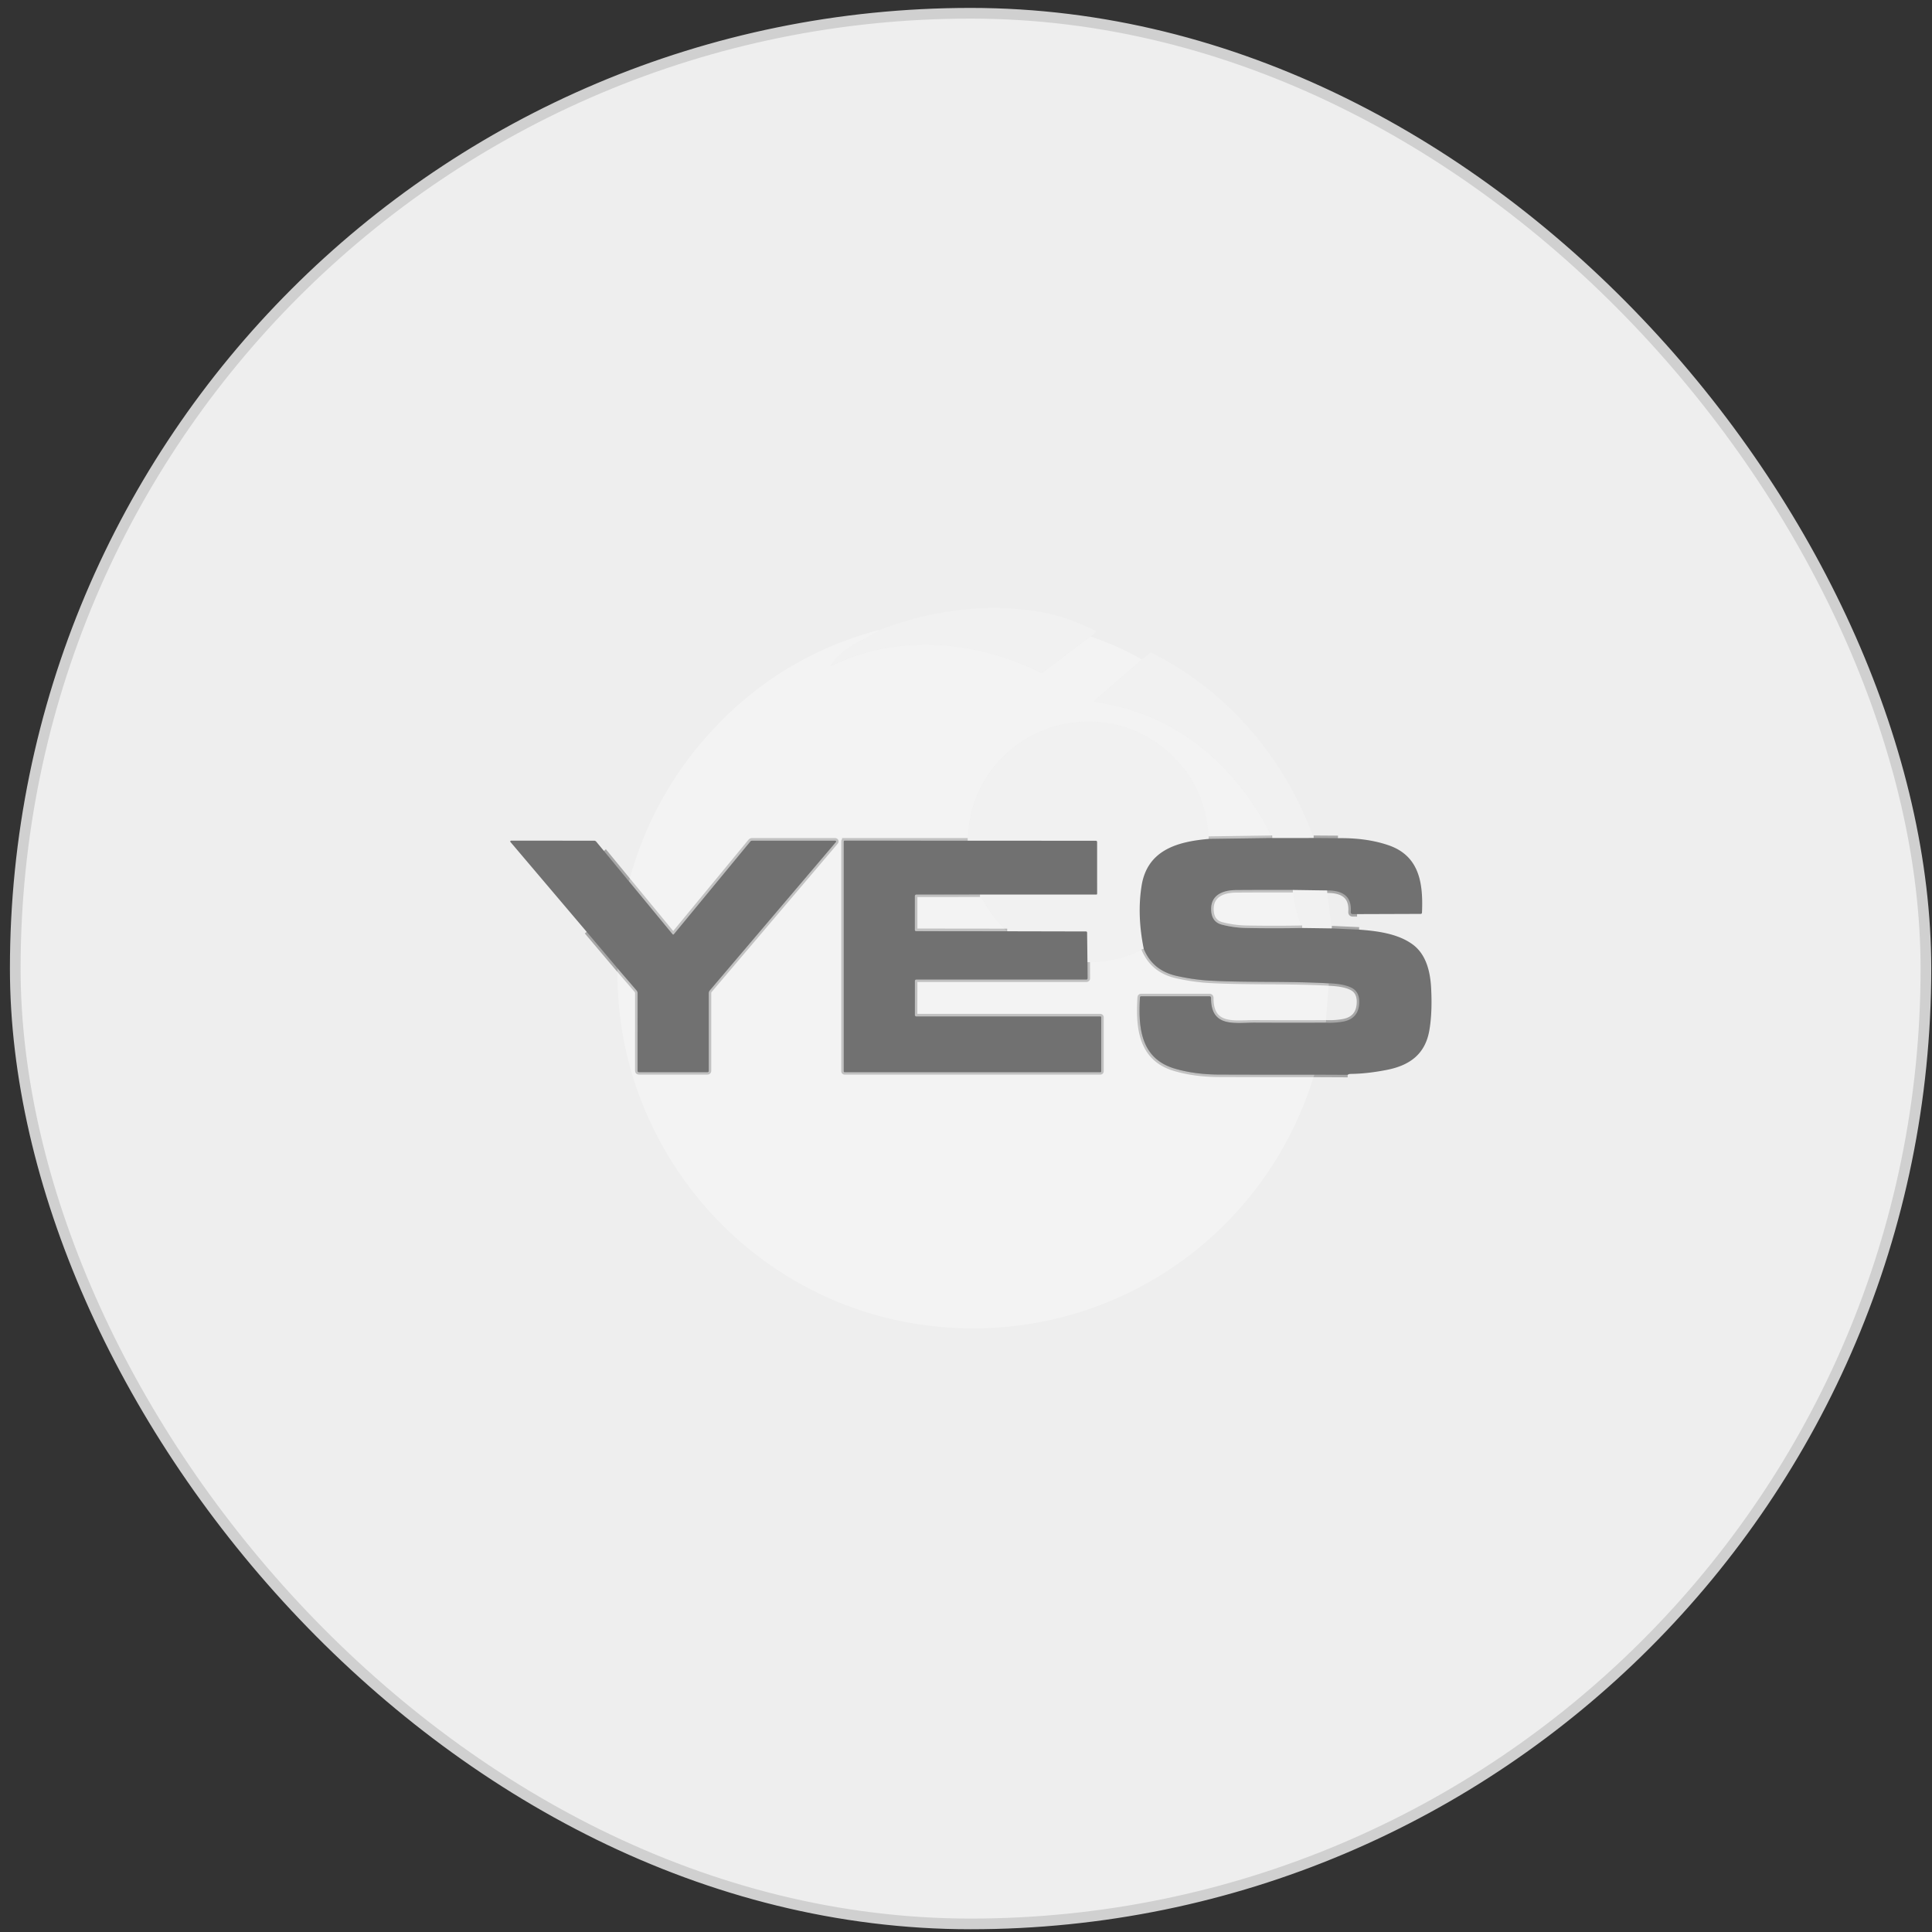 <svg width="181" height="181" fill="none" xmlns="http://www.w3.org/2000/svg"><rect width="100%" height="100%" fill="#333333" stroke="none"/><rect x="1.43" y="1.242" width="179" height="179" rx="89.5" fill="#EEE"/><rect x="1.43" y="1.242" width="179" height="179" rx="89.5" stroke="#D0D0D0"/><path d="m125.349 78.524-2.279-.016m-64.145 4.057-2.347-2.854m70.56 5.926h-.384c-.147.001-.214-.07-.203-.217.111-1.524-.856-2.007-2.215-1.998m-3.215-.045a587.749 587.749 0 0 0-5.303.01c-1.16.007-2.37.394-2.349 1.813.013.774.34 1.247.984 1.42a9.827 9.827 0 0 0 2.368.321c1.789.032 3.51.03 5.161-.002m2.784.038 2.559.117m-1.068 13.6-3.132-.014m1.078-4.876c.584.025 1.13-.01 1.639-.104.952-.176 1.451-.748 1.498-1.717.033-.687-.191-1.162-.672-1.425-.476-.258-1.203-.405-2.179-.44m-66.643-1.42-2.877-3.401m64.221-8.789-5.956.085m-22.578.159-11.531-.002a.078.078 0 0 0-.078.078v21.523c0 .024.01.047.026.064.017.016.04.026.064.026h23.94c.059 0 .088-.029.088-.088l.002-5.028c0-.07-.034-.104-.104-.104H85.847a.14.14 0 0 1-.14-.14l.003-3.172c.002-.1.053-.15.154-.15h15.923a.106.106 0 0 0 .04-.009.113.113 0 0 0 .033-.022.11.11 0 0 0 .022-.034.107.107 0 0 0 .007-.04l-.01-1.509m5.277-1.27c.555 1.367 1.592 2.217 3.111 2.552 1.098.242 2.143.388 3.135.439 3.555.186 7.371.038 11.088.25m-.29 3.692c-2.175.01-4.375.008-6.602-.003-1.899-.007-4.158.496-4.142-2.304 0-.11-.054-.165-.163-.165h-6.373c-.077 0-.118.04-.122.118-.173 2.875.094 5.734 3.283 6.663 1.244.363 2.624.547 4.142.552 2.962.01 5.929.014 8.899.012m-65.278-9.986 1.797 2.087c.06.07.092.16.092.252l-.002 7.265c0 .093.046.139.139.139h6.394c.09 0 .135-.044.135-.132v-7.274c0-.091.032-.18.092-.25L78.306 78.88a.077.077 0 0 0-.018-.115.078.078 0 0 0-.041-.013l-7.784-.002a.214.214 0 0 0-.168.08l-7.165 8.69a.074.074 0 0 1-.06.029.08.08 0 0 1-.06-.03l-4.086-4.955" stroke="#000" stroke-opacity=".3" stroke-width=".472"/><path d="m91.813 83.797-5.951.005c-.1 0-.151.05-.151.15v3.138c0 .09.046.136.137.136l8.512.01" stroke="#000" stroke-opacity=".3" stroke-width=".472"/><path d="m102.163 59.628-4.463 3.37a.188.188 0 0 1-.212.02c-6.095-3.031-13.308-3.663-19.49-.682-.214.102-.25.059-.109-.13.632-.844 1.462-1.532 2.489-2.061a40.279 40.279 0 0 0 2.082-1.159c4.746-1.803 9.475-2.402 14.186-1.797 1.937.249 3.917.876 5.939 1.882.072.037.086.09.042.158-.089.139-.244.272-.464.4Z" fill="#fff" fill-opacity=".15"/><path d="M82.459 58.992c-.67.4-1.364.786-2.083 1.158-1.027.53-1.856 1.217-2.488 2.062-.142.188-.106.232.108.13 6.182-2.982 13.395-2.35 19.49.681a.188.188 0 0 0 .213-.019l4.462-3.37a26.155 26.155 0 0 1 4.81 2.148l-4.439 3.848a.076.076 0 0 0-.023.078.071.071 0 0 0 .023.035c.01.009.023.015.037.016 4.787.706 8.848 2.806 12.183 6.3a24.836 24.836 0 0 1 4.439 6.456l-5.956.085c-.127-3.214-1.324-5.875-3.589-7.984-4.904-4.567-12.612-3.852-16.677 1.413-1.48 1.92-2.251 4.164-2.311 6.732l-11.532-.003a.078.078 0 0 0-.078.078v21.523a.089.089 0 0 0 .09.09h23.941c.058 0 .087-.029.087-.087l.002-5.029c0-.07-.034-.104-.103-.104H85.848a.14.14 0 0 1-.139-.139l.003-3.172c.001-.101.052-.151.153-.151h15.924a.099.099 0 0 0 .072-.031.094.094 0 0 0 .022-.034.107.107 0 0 0 .007-.04l-.009-1.509c1.898.006 3.655-.416 5.271-1.266.555 1.366 1.592 2.217 3.112 2.552 1.097.242 2.142.388 3.134.438 3.555.187 7.371.038 11.089.25l-.286 3.687c-2.175.01-4.375.009-6.602-.002-1.899-.007-4.158.495-4.142-2.305 0-.11-.054-.165-.163-.165h-6.373c-.077 0-.118.04-.122.118-.173 2.875.094 5.734 3.283 6.664 1.244.363 2.624.547 4.142.551 2.962.01 5.929.014 8.899.012-4.866 16.018-20.549 25.904-37.124 23.366-10.821-1.658-20.077-8.591-24.86-18.481-2.25-4.654-3.348-9.61-3.293-14.867l1.797 2.088c.06.07.092.16.092.252l-.002 7.265c0 .093.046.139.139.139h6.394c.09 0 .135-.044.135-.132v-7.274c0-.092.032-.18.092-.25L78.308 78.89a.078.078 0 0 0 .01-.082.078.078 0 0 0-.07-.045l-7.783-.002a.214.214 0 0 0-.168.08l-7.165 8.69a.074.074 0 0 1-.06.028.08.08 0 0 1-.06-.029l-4.086-4.955c1.384-5.125 3.796-9.634 7.237-13.528 4.428-5.014 9.86-8.366 16.296-10.055Z" fill="#fff" fill-opacity=".3"/><path d="m123.073 78.51-3.88.003a24.86 24.86 0 0 0-4.439-6.456c-3.335-3.494-7.396-5.594-12.183-6.3a.073.073 0 0 1-.038-.016.076.076 0 0 1-.022-.077.083.083 0 0 1 .022-.036l4.439-3.847.734-.604a.168.168 0 0 1 .198-.021c7.114 3.568 12.506 9.92 15.169 17.355Z" fill="#fff" fill-opacity=".15"/><path d="M113.242 78.601c-2.92.253-5.758 1.033-6.286 4.404-.29 1.834-.222 3.794.203 5.883-1.617.85-3.374 1.273-5.272 1.266l-.033-2.769c0-.08-.04-.12-.12-.12l-7.367-.017a11.464 11.464 0 0 1-2.547-3.439h10.892c.054 0 .081-.026.081-.08l-.003-4.83c0-.087-.043-.13-.129-.13l-11.997-.007c.06-2.568.83-4.812 2.312-6.732 4.064-5.265 11.772-5.98 16.676-1.413 2.266 2.109 3.462 4.77 3.59 7.984Z" fill="#fff" fill-opacity=".15"/><path d="m119.19 78.51 3.88-.002 2.279.016c1.805-.028 3.395.197 4.769.675 2.899 1.012 3.217 3.618 3.102 6.295-.005.084-.048.125-.13.125l-5.953.02h-.385c-.146 0-.214-.072-.203-.218.111-1.524-.856-2.007-2.214-1.998l-3.218-.047a591.291 591.291 0 0 0-5.302.01c-1.161.007-2.371.394-2.349 1.814.012.773.34 1.246.983 1.42a9.829 9.829 0 0 0 2.368.32c1.79.032 3.51.03 5.161-.002l2.784.038 2.559.118c1.67.12 3.635.363 5.031 1.391 1.262.93 1.644 2.545 1.724 4.083.08 1.514.026 2.827-.163 3.937-.379 2.24-1.828 3.304-3.979 3.727-1.229.242-2.358.368-3.385.379a.473.473 0 0 0-.294.085l-3.133-.014c-2.97.002-5.937-.002-8.899-.012-1.518-.004-2.898-.188-4.142-.552-3.189-.929-3.456-3.788-3.283-6.663.004-.079.045-.118.122-.118h6.373c.109 0 .163.055.163.165-.016 2.8 2.243 2.298 4.142 2.305 2.227.01 4.427.011 6.602.002a7.26 7.26 0 0 0 1.639-.104c.952-.176 1.451-.748 1.498-1.717.033-.687-.191-1.162-.672-1.425-.476-.258-1.203-.404-2.179-.44-3.718-.213-7.534-.064-11.089-.25a19.073 19.073 0 0 1-3.135-.44c-1.519-.334-2.556-1.185-3.111-2.552-.424-2.088-.492-4.049-.203-5.882.529-3.37 3.366-4.151 6.286-4.404l5.956-.085Zm-62.611 1.21 2.347 2.854 4.085 4.956a.08.08 0 0 0 .06.029.074.074 0 0 0 .06-.03l7.166-8.689a.22.22 0 0 1 .167-.08l7.784.002a.078.078 0 0 1 .06.128L66.491 92.792a.387.387 0 0 0-.092.25v7.274c0 .089-.044.133-.134.133H59.87c-.092 0-.139-.047-.139-.14l.003-7.264a.39.39 0 0 0-.092-.253l-1.798-2.087-2.877-3.402-7.145-8.422a.071.071 0 0 1-.012-.079.077.077 0 0 1 .068-.044l7.787.002a.25.25 0 0 1 .19.087l.723.873Zm34.077-.96 11.997.007c.086 0 .13.044.13.13l.002 4.83c0 .054-.027.08-.08.08H91.812l-5.95.005c-.101 0-.152.05-.152.151v3.138c0 .09.046.136.137.136l8.513.01 7.366.016c.08 0 .12.04.12.12l.033 2.77.01 1.51a.107.107 0 0 1-.007.039.11.11 0 0 1-.022.034.111.111 0 0 1-.033.022.106.106 0 0 1-.04.008H85.864c-.101 0-.152.05-.154.151l-.002 3.173a.14.14 0 0 0 .14.139h17.215c.07 0 .104.034.104.103l-.002 5.029c0 .058-.029.088-.088.088h-23.94a.09.09 0 0 1-.064-.027.087.087 0 0 1-.026-.063V78.836a.078.078 0 0 1 .078-.078l11.531.002Z" fill="#717171"/><path d="M121.121 83.377c.133 1.296.42 2.483.861 3.562a137.48 137.48 0 0 1-5.161.002 9.827 9.827 0 0 1-2.368-.32c-.644-.174-.971-.647-.984-1.42-.021-1.42 1.189-1.807 2.349-1.814 1.727-.011 3.494-.015 5.303-.01Z" fill="#fff" fill-opacity=".3"/><path d="m121.117 83.375 3.217.047.427 3.552-2.783-.037c-.44-1.08-.727-2.266-.861-3.562Z" fill="#fff" fill-opacity=".15"/><path d="M91.813 83.805a11.464 11.464 0 0 0 2.547 3.439l-8.512-.01c-.091 0-.137-.045-.137-.136V83.96c0-.1.05-.15.15-.15l5.952-.005Z" fill="#fff" fill-opacity=".3"/></svg>